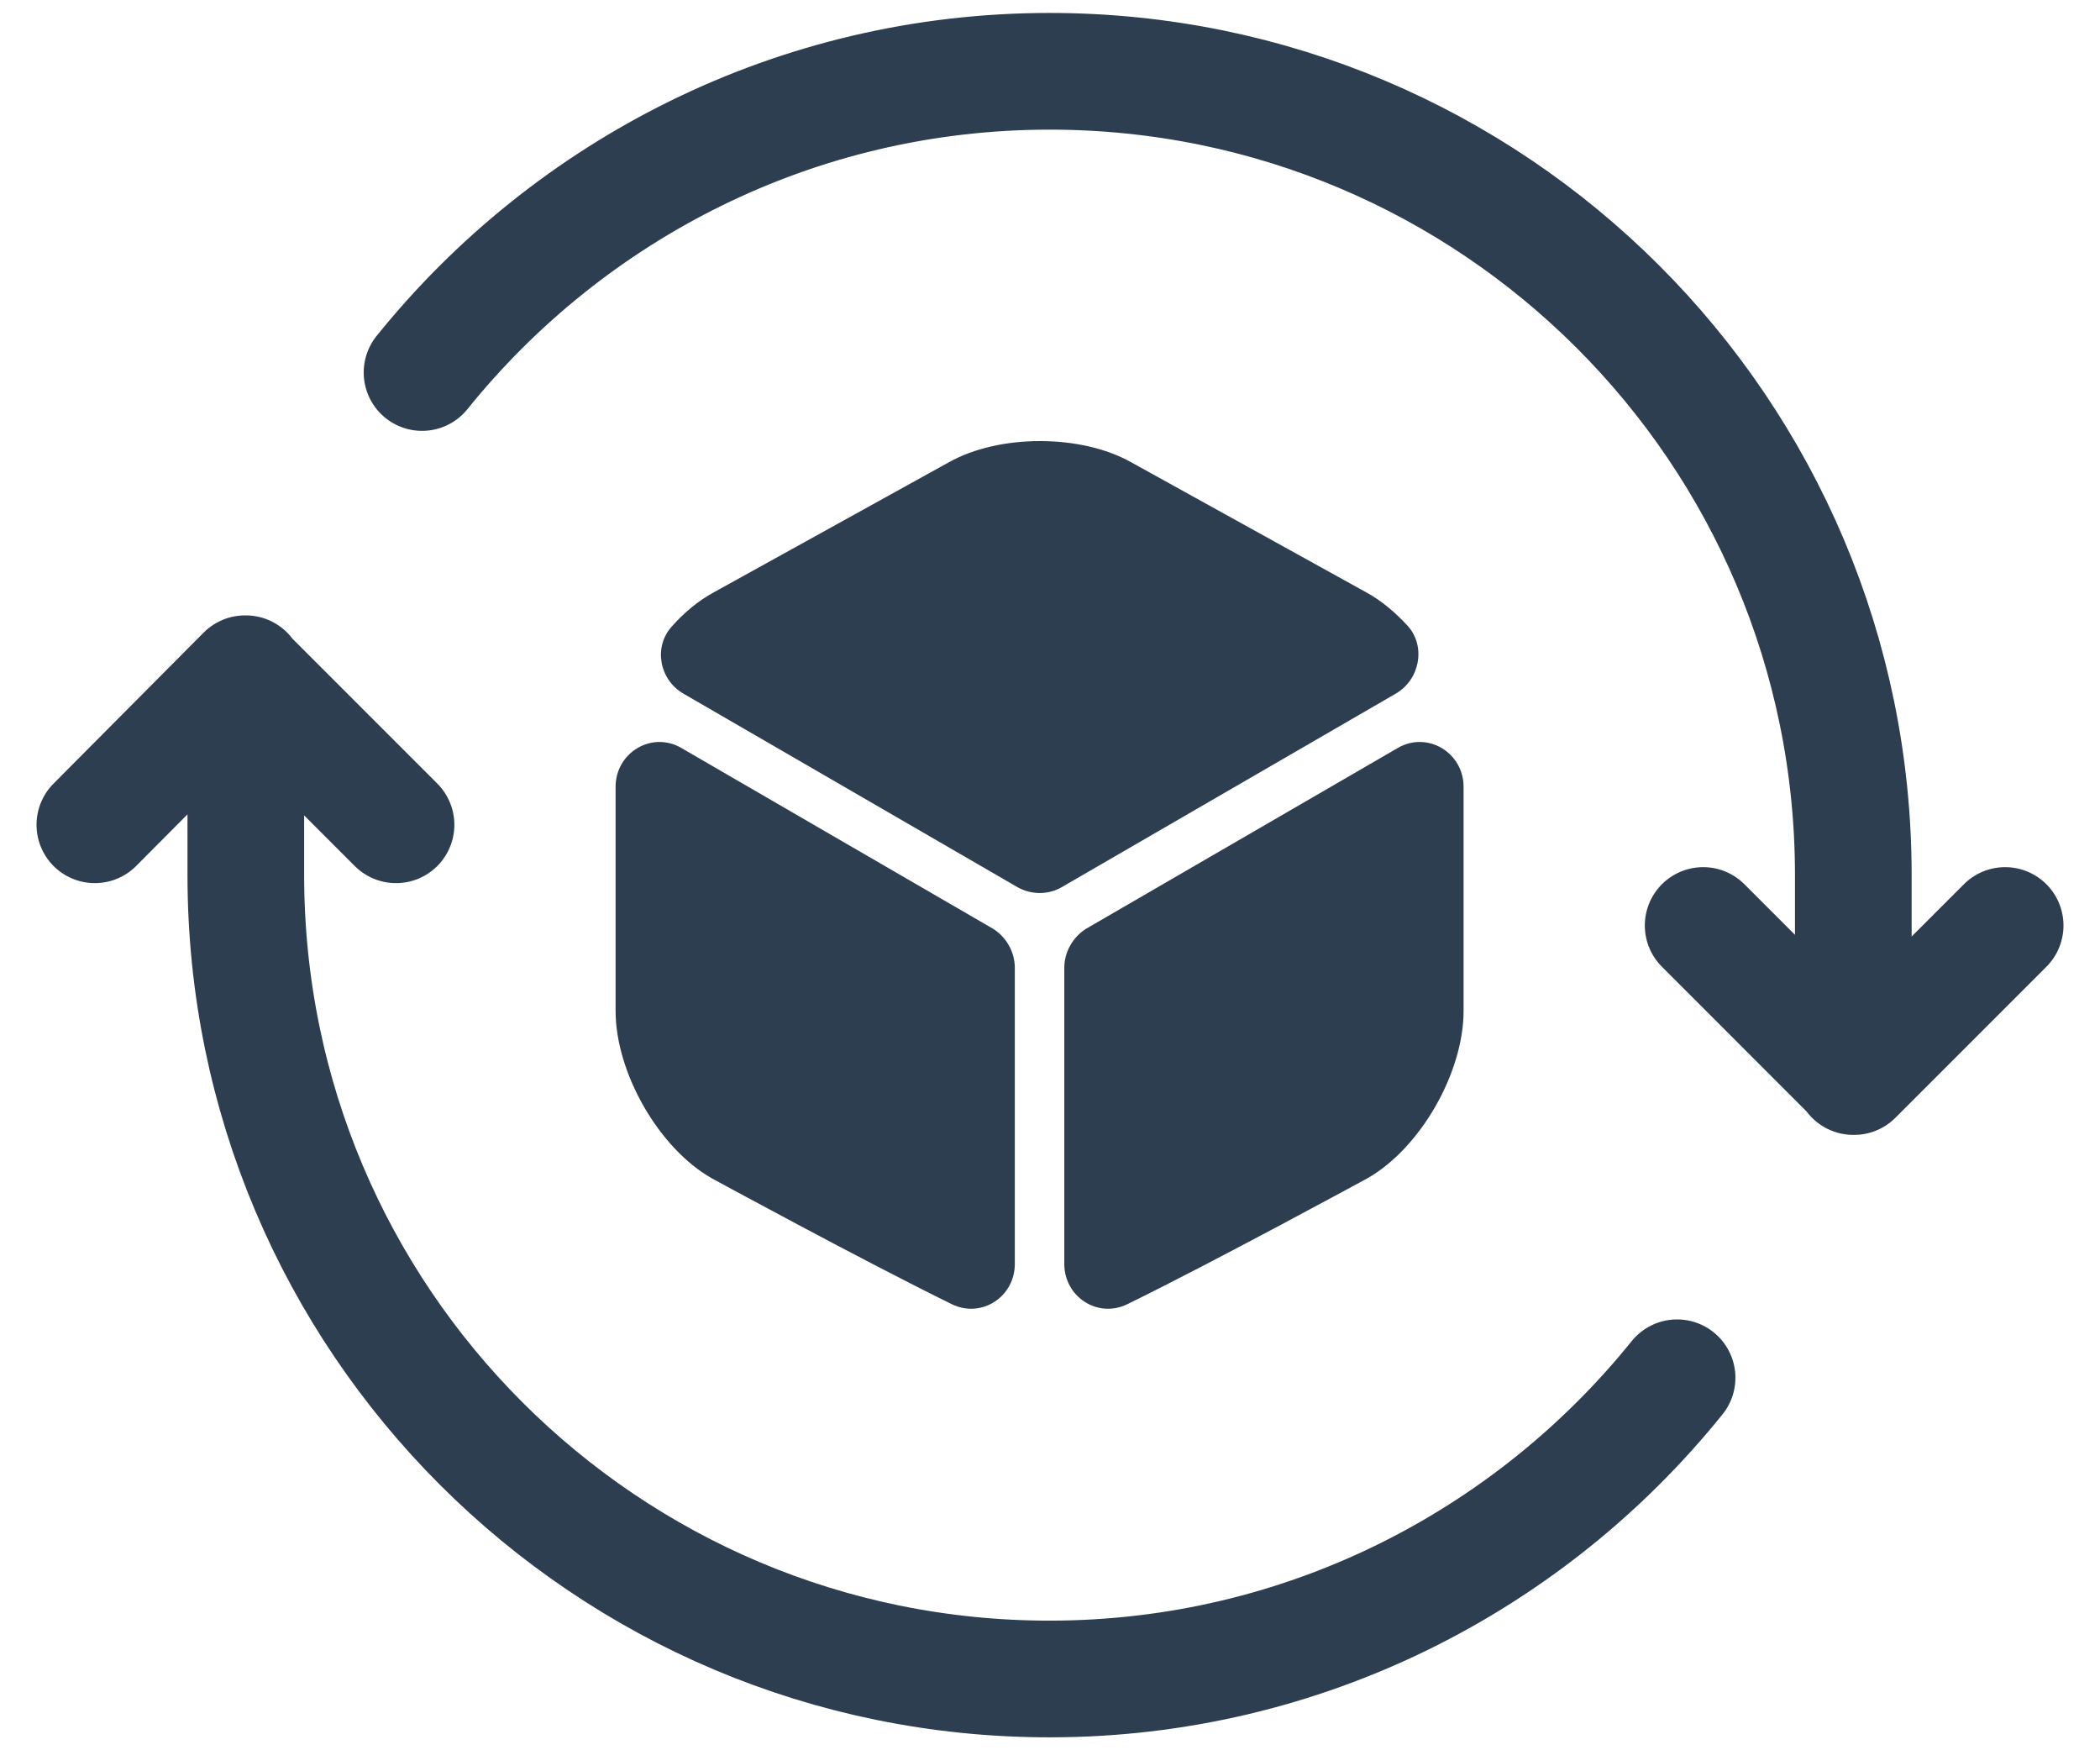 <svg width="36" height="30" viewBox="0 0 36 30" fill="none" xmlns="http://www.w3.org/2000/svg">
    <path
        d="M6.789 14.137L4.2 11.548L1.626 14.137M29.197 15.863L31.785 18.452L34.374 15.863M31.771 18.452V15C31.771 7.382 25.596 1.222 17.993 1.222C13.648 1.222 9.764 3.246 7.235 6.385M4.214 11.548V15C4.214 22.618 10.389 28.778 17.992 28.778C22.337 28.778 26.221 26.754 28.75 23.615"
        stroke="#2c3e50" stroke-width="2" stroke-linecap="round" stroke-linejoin="round" />
    <path
        d="M23.929 11.888L18.201 15.206C17.97 15.34 17.68 15.34 17.442 15.206L11.714 11.888C11.304 11.65 11.2 11.092 11.513 10.742C11.729 10.497 11.974 10.296 12.234 10.154L16.267 7.923C17.13 7.439 18.528 7.439 19.391 7.923L23.423 10.154C23.684 10.296 23.929 10.504 24.145 10.742C24.443 11.092 24.338 11.65 23.929 11.888Z"
        fill="#2c3e50" />
    <path
        d="M17.397 16.59V21.663C17.397 22.229 16.825 22.601 16.319 22.355C14.786 21.604 12.205 20.198 12.205 20.198C11.297 19.684 10.553 18.39 10.553 17.326V13.487C10.553 12.9 11.171 12.528 11.676 12.818L17.025 15.92C17.249 16.061 17.397 16.314 17.397 16.59Z"
        fill="#2c3e50" />
    <path
        d="M18.245 16.59V21.663C18.245 22.229 18.818 22.601 19.324 22.355C20.857 21.604 23.438 20.198 23.438 20.198C24.346 19.684 25.09 18.39 25.09 17.326V13.487C25.09 12.9 24.472 12.528 23.966 12.818L18.617 15.92C18.394 16.061 18.245 16.314 18.245 16.59Z"
        fill="#2c3e50" />
</svg>


